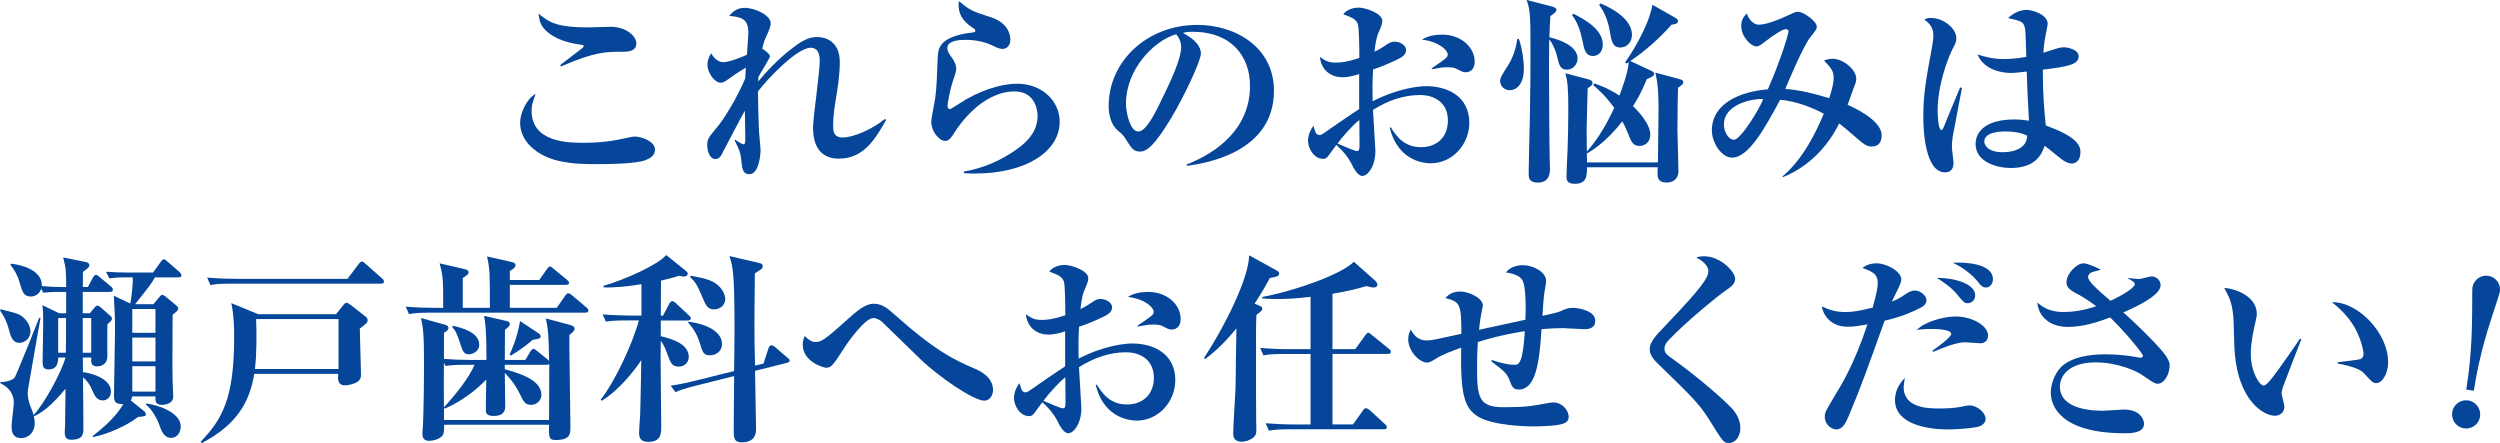 <?xml version="1.0" encoding="UTF-8"?><svg id="Layer_1" xmlns="http://www.w3.org/2000/svg" viewBox="0 0 665.52 117.96"><path d="M171.86,42.62c-2.63,1.02-9.76,1.07-13.67,1.07-3.7,0-9.81-.11-14.21-2.68-2.09-1.18-5.52-3.91-5.52-8.36,0-2.52,1.72-6.38,4.13-7.67-.86,2.46-1.07,3.05-1.07,4.56,0,8.42,9.97,8.47,13.72,8.47,4.61,0,7.83-.43,12.33-1.45.48-.11.86-.21,1.39-.21,1.93,0,5.41,1.34,5.41,3.48,0,1.71-1.55,2.41-2.52,2.79ZM165.64,13.78c-4.34,0-7.34,0-16.3,3.91l-.21-.38c.86-.7,4.88-3.7,5.68-4.34.16-.11.59-.48.59-.7,0-.27-.38-.32-.8-.38-4.5-.59-7.34-1.98-9.11-3.59-1.88-1.66-1.98-3.48-2.09-4.66,3.06,2.68,5.74,3.65,13.24,3.65.91,0,5.09-.16,5.95-.16,3.86,0,6.81,2.3,6.81,4.45s-2.41,2.2-3.75,2.2Z" fill="#05469a" stroke-width="0"/><path d="M223.31,42.24c-6.86,0-6.86-6.65-6.86-8.31,0-1.39.43-5.15.91-8.9.43-3.75.86-7.45.86-8.68,0-.96,0-3.64-2.41-3.64-3.54,0-11.2,7.93-14.04,11.63,0,2.95.16,7.4.27,10.45.05.86.43,4.61.43,5.36,0,.48-.32,6.22-2.95,6.22-.8,0-1.82-.16-2.04-2.52-.32-3.22-.48-3.54-1.93-6.54l.16-.11c.16.11,1.77,1.23,2.31,1.23.38,0,.38-1.07.38-1.88,0-1.13-.11-6.06-.11-7.08-.54.86-5.74,10.78-5.84,10.99-.48,1.07-.96,1.88-2.04,1.88-1.5,0-2.14-2.2-2.14-3.7,0-1.66.32-1.98,2.79-4.98,1.66-1.98,5.15-7.56,7.34-12.81,0-.75.05-1.13.16-2.84-1.72.96-3.38,2.14-4.66,3.05-1.07.8-1.55.96-2.09.96-1.5,0-3.48-2.57-3.48-4.82,0-1.34.59-2.36.97-3,.48.75,1.5,2.36,3.32,2.36,1.5,0,5.04-1.45,6.22-1.98.05-.91.38-5.04.38-5.9,0-3.86-2.09-4.13-5.09-4.45,1.45-1.82,2.95-2.14,4.02-2.14,3.06,0,7.02,2.09,7.02,4.07,0,.43-.05,1.07-.91,2.95-.7,1.45-.86,1.82-1.34,3.86,1.02.64,2.04,1.45,2.04,2.09,0,.38-2.63,4.56-3.06,5.41,0,.48-.05.64-.05,1.23,1.82-2.25,5.25-6,9.17-8.95,3.11-2.41,4.77-2.89,6.59-2.89,2.14,0,5.95,1.13,5.95,6.65,0,3.43-.54,6.92-1.13,10.34-.32,2.09-.64,4.24-.64,6.43,0,1.45,0,3.32,2.57,3.32,2.79,0,7.88-2.2,11.2-4.93l.32.27c-2.73,4.83-5.84,10.29-12.54,10.29Z" fill="#05469a" stroke-width="0"/><path d="M259.65,46.21c-1.29,0-2.09-.05-3.06-.11v-.43c5.15-.86,10.02-3,14.26-6.06,3.27-2.36,5.36-5.04,5.36-8.84,0-2.04-1.07-6.43-6.06-6.43-8.95,0-15.12,9.43-16.13,11.04-.54.91-1.34,2.14-2.36,2.14-1.72,0-3.75-2.63-3.75-5.04,0-1.02.96-5.52,1.07-6.49.38-2.79.48-6.54.64-10.4.11-2.52.21-5.36,7.5-6.7.38-.05,2.04-.21,2.36-.38.11-.05.16-.16.16-.32,0-.21-.05-.38-.32-.54-1.93-1.29-4.13-2.89-4.13-6.38,0-.43.05-.64.11-.96,3,2.52,3.54,2.68,8.52,4.29,4.61,1.5,5.15,4.77,5.15,5.9,0,2.04-1.34,2.52-2.09,2.52-.86,0-1.61-.38-2.57-.86-3.16-1.55-6.49-1.55-7.4-1.55-.96,0-4.72.05-4.72,2.14,0,.96.48,1.61,1.29,2.73.48.59,1.07,1.82,1.07,2.68,0,.91-.21,1.5-.91,3.48-.75,2.25-1.39,5.84-1.39,6.49,0,.38.05.91.64.91.32,0,3.65-2.25,4.34-2.63,5.79-3.22,10.61-4.13,13.51-4.13,6.65,0,11.36,4.61,11.36,10.13,0,7.99-9.11,13.78-22.46,13.78Z" fill="#05469a" stroke-width="0"/><path d="M315.98,44.17l-.11-.38c7.88-3.05,16.89-9.38,16.89-20.96,0-7.77-4.88-14.37-15.28-14.37-1.5,0-1.93.11-2.57.32,4.77,2.52,4.77,4.82,4.77,5.52,0,1.93-4.66,11.85-8.15,17.53-4.13,6.75-6.16,8.52-8.04,8.52-1.72,0-2.2-.8-3.86-3.38-.7-1.07-.75-1.13-2.09-2.25-1.66-1.39-2.41-3.97-2.41-6.49,0-11.85,10.18-21.6,23.59-21.6,10.35,0,20.42,6.06,20.42,17.53,0,16.72-18.87,19.4-23.16,19.99ZM313.09,9.11c-6.16,1.82-13.35,9.54-13.35,18.44,0,2.2,1.02,7.45,3.27,7.45s4.82-5.47,7.02-10.13c1.29-2.63,4.4-9.11,4.4-12.28,0-1.82-.91-3-1.34-3.48Z" fill="#05469a" stroke-width="0"/><path d="M380.89,43.47c-.86,0-8.63,0-10.94-9.54h.32c1.5,2.41,3.59,5.25,7.99,5.25s7.18-2.84,7.18-7.08c0-5.2-4.13-6.81-7.4-6.81-4.45,0-8.74,1.55-12.54,3.97.11,1.82.64,10.45.64,10.88,0,4.23-2.09,6.7-3.48,6.7-1.29,0-2.36-2.2-2.84-3.16-1.02-1.98-2.41-3.64-4.07-5.09-.43.64-1.18,1.55-1.55,2.09-.7.96-1.02,1.61-1.98,1.61-2.31,0-4.02-2.63-4.02-4.88,0-.27,0-1.98,1.45-3.91.11.32.48,1.66.7,1.98.16.21.54.48.96.48.38,0,.75-.27,1.45-.75,3-2.09,6.86-4.77,9.06-6.17v-9.33c-1.13.38-2.84.86-4.5.86-2.63,0-5.57-1.55-5.95-5.41,1.61,1.13,2.36,1.5,4.23,1.5,1.29,0,2.89-.11,6.27-1.23,0-1.88-.05-7.88-.38-8.95-.48-1.45-1.77-1.88-3.91-2.68.96-1.23,2.57-1.77,4.18-1.77s6.22,1.45,6.22,3.54c0,.59-.32,1.55-.43,1.77-1.07,2.41-1.23,2.95-1.66,6.43.91-.43,1.55-.75,2.41-1.34,1.55-1.07,1.98-1.34,2.95-1.34,1.39,0,3.06.91,3.06,2.2,0,1.5-1.29,2.14-4.13,3.38-.8.38-2.3,1.02-4.66,1.82-.21,3.54-.16,6.11-.11,8.47,6.81-3.48,12.33-4.02,14.26-4.02,5.63,0,11.47,2.68,11.47,9.76,0,5.79-4.56,10.77-10.24,10.77ZM361.86,31.95c-1.61,1.18-4.88,4.88-5.79,6.27,1.72.75,4.56,1.98,5.15,1.98.43,0,.7-.11.7-1.66,0-.96-.05-5.52-.05-6.59ZM390.27,19.24c-.8,0-1.07-.16-2.73-1.02-.7-.32-2.04-.32-2.31-.32-1.23,0-1.72.11-4.07.54v-.27c4.07-2.79,4.23-2.89,4.23-3.7,0-1.02-2.2-3.38-6.86-3.91,1.55-1.02,3.48-1.34,5.36-1.34,5.2,0,8.68,3.48,8.68,7.18,0,2.73-2.04,2.84-2.31,2.84Z" fill="#05469a" stroke-width="0"/><path d="M404.37,10.4c.8,2.41,1.29,5.36,1.29,7.88,0,4.61-2.36,5.74-3.75,5.74-1.55,0-2.57-1.23-2.57-2.47,0-.8.43-1.55,2.14-4.18.86-1.34,2.04-3.86,2.41-6.97h.48ZM419.97,15.54c0,1.45-1.13,3-2.79,3-1.88,0-2.14-1.18-2.79-3.97-.27-1.02-1.07-3.11-1.98-4.07-.05,3.59-.05,3.97-.05,6.75,0,2.41.05,20.58.21,26.16,0,.38.05.91.05,1.39,0,1.07,0,3.81-3.27,3.81-2.41,0-2.41-1.45-2.41-2.41,0-2.36.27-12.7.32-14.85.16-8.15.16-13.29.16-15.71,0-10.88.05-12.7-1.02-15.65l6.65,1.72c.8.21,1.29.48,1.29.86,0,.54-.32.8-1.61,1.72-.11,1.5-.21,3.75-.27,5.63,5.95,1.45,7.5,3.81,7.5,5.63ZM439.16,18.65c.75.32,1.18.59,1.18.96,0,.59-.59.91-1.93,1.45-1.55,3.75-2.68,5.63-3.7,7.18,2.3,2.25,4.61,5.15,4.61,7.61,0,2.14-1.61,3-2.84,3-1.77,0-2.25-1.12-3.11-3.38-.59-1.45-.8-1.88-1.5-3.16-4.29,5.47-7.93,7.67-9.33,8.52l-.11-.16.05,2.57h18.87c.05-2.09.16-12.22.16-13.51,0-3.64,0-7.02-.86-10.4l6.38,1.71c.75.21,1.07.38,1.07.86s-.38.8-1.39,1.45c-.05,1.66-.16,5.84-.16,11.15,0,1.61.27,9.97.27,10.94,0,2.52-1.77,3.16-3.16,3.16-1.98,0-2.41-1.02-2.41-2.3,0-.43,0-1.13.05-1.77h-18.81c-.05,2.41-.11,4.4-3.27,4.4-2.2,0-2.2-1.18-2.2-1.93,0-1.07.21-5.9.27-6.86.11-3.38.21-7.13.21-10.88,0-6-.21-7.77-.8-9.76l6.06,1.61c.64.16,1.18.38,1.18.96,0,.54-.32.75-1.29,1.45-.05,1.71-.27,9.49-.27,10.83s.05,4.07.05,6c3.16-3.48,5.63-8.04,7.29-11.63-2.47-3.43-4.5-5.09-5.63-6.11l.32-.38c1.5.48,3.59,1.23,6.7,3.22.54-1.5,2.3-6.06,2.47-8.9-.11.05-.27.16-.59.38l-.38-.32c1.13-1.5,6.22-9.27,7.29-15.33l5.95,3.38c.48.27.86.59.86.91,0,.75-.7.86-1.77,1.02-2.89,3.38-7.18,7.18-10.94,9.65l5.15,2.41ZM418.84,3.65c2.84,1.45,7.83,4.07,7.83,8.2,0,2.25-1.45,3.05-2.57,3.05-2.04,0-2.36-1.61-2.89-4.29-.48-2.36-1.29-4.77-2.73-6.59l.38-.38ZM426.08.91c.86.38,8.36,3.38,8.36,8.31,0,2.36-1.72,3.43-3.06,3.43-2.14,0-2.41-1.71-2.89-4.61-.43-2.41-1.34-4.88-2.79-6.7l.38-.43Z" fill="#05469a" stroke-width="0"/><path d="M498.22,39.02c-1.13,0-2.09-.64-3.38-1.77-1.34-1.13-3.38-2.95-5.25-4.4-3.11,6.43-8.36,11.63-14.96,14.31l-.11-.21c5.31-4.45,8.79-11.42,10.99-16.67-1.93-1.07-6.86-3.38-11.63-3.7-3.97,7.34-8.31,15.38-12.81,15.38-2.73,0-5.36-3.91-5.36-7.24,0-7.18,7.5-10.35,14.9-10.94,3.81-8.63,5.52-15.12,5.52-15.33,0-.48-.38-.7-.7-.7-1.02,0-3.97,2.09-5.25,3.11-1.45,1.07-1.88,1.5-2.63,1.5-1.34,0-4.02-2.47-4.02-5.52,0-1.45.64-2.46,1.5-3.27.54,1.82,1.93,3,3.16,3,2.47,0,6.65-1.93,9.17-3.11.7-.32,1.13-.32,1.34-.32,1.39,0,4.93,2.52,4.93,3.91,0,.64-.05.8-1.77,2.95-1.88,2.31-6.38,13.08-6.59,13.67,4.02.32,7.88,1.29,11.69,2.47.91-2.89,1.18-4.34,1.18-5.41,0-1.88-.75-2.68-2.57-4.61.54-.21,1.29-.48,2.36-.48,2.52,0,6.22,2.73,6.22,5.36,0,.8-.27,1.39-.75,2.57-.27.7-1.34,3.7-1.55,4.34.91.38,9.06,3.91,9.06,8.09,0,2.73-1.72,3-2.68,3ZM458.93,33.13c0,2.2,1.34,4.07,2.68,4.07,1.77,0,6.86-8.31,7.77-10.83-2.04-.21-10.45,1.02-10.45,6.75Z" fill="#05469a" stroke-width="0"/><path d="M519.82,36.4c-.16,1.34-.21,2.2-.21,2.73,0,.7.43,3.59.43,4.18,0,1.5-.59,2.57-2.25,2.57-5.31,0-5.79-11.15-5.79-14.63,0-5.9.59-9.43,2.36-18.98.16-.86.32-2.04.32-2.84,0-1.93-.91-3.16-2.41-4.23.8-.43,1.39-.43,1.72-.43,3.38,0,6.81,2.79,6.81,5.41,0,.96-.32,1.55-.86,2.57-1.39,2.63-4.13,9.86-4.13,16.83,0,.59.11,5.04,1.02,5.04.32,0,.64-.8.8-1.23.59-1.61,3.59-8.68,4.18-10.13l.48.16c-.05.16-2.41,12.54-2.47,12.97ZM551.55,43.53c-.8,0-1.45-.32-2.25-.8-.86-.54-4.23-3.43-4.99-3.91-.8,2.25-2.36,5.9-9.06,5.9-3.65,0-9.33-1.61-9.33-6.38,0-3.81,3.48-6.54,10.29-6.54,1.61,0,2.73.16,3.91.32-.32-6.16-.48-8.9-.59-13.08-2.89.32-3.22.38-4.02.38-4.18,0-7.83-1.72-9.06-4.93,1.77.59,4.07,1.23,6.97,1.23.27,0,2.9,0,6-.59-.21-7.24-.21-7.29-.54-8.26-.43-1.23-1.39-1.39-4.29-2.04,2.14-2.2,4.66-2.2,4.93-2.2,1.5,0,5.58,1.23,5.58,3.7,0,.48-.48,2.68-.54,3.05-.43,2.04-.54,3.7-.59,4.66,4.07-1.34,4.56-1.45,5.47-1.45,1.02,0,3.91.59,3.91,2.41,0,2.2-2.89,2.73-9.54,3.54,0,6.81.43,11.42.8,14.85,7.83,2.89,9.22,5.04,9.22,7.13,0,2.41-1.45,3-2.31,3ZM533.7,35c-.91,0-5.47.05-5.47,2.68,0,.91.91,2.84,4.93,2.84,1.5,0,3.59-.32,4.88-1.29,1.45-1.07,1.55-2.3,1.61-3.11-.91-.43-2.47-1.12-5.95-1.12Z" fill="#05469a" stroke-width="0"/><path d="M5.15,91.27c-1.88,0-2.36-1.98-2.73-3.32-.75-2.84-1.55-3.97-2.41-5.31l.16-.32c3.38.86,4.72,1.13,5.74,1.93,1.88,1.5,2.2,3.22,2.2,4.02,0,1.66-1.39,3-2.95,3ZM29.21,77.71h-7.18v5.68h1.88l1.34-1.61c.16-.21.38-.43.7-.43.21,0,.59.27.75.38l2.68,2.36c.21.16.43.48.43.75,0,.38-.32.7-1.23,1.5-.05,1.34,0,7.24,0,8.47,0,2.57-2.3,2.73-2.63,2.73-1.82,0-1.72-1.18-1.66-2.36h-2.25l.05,3.91c1.66.11,7.45,1.5,7.45,5.15,0,1.34-.91,2.36-2.2,2.36-1.55,0-2.2-1.39-2.57-2.25-.91-2.2-1.72-3.11-2.68-3.91.05,4.4.11,9.33.11,13.67,0,1.34-.11,2.95-3.16,2.95-.64,0-1.82,0-1.82-1.93,0-.32.11-1.71.11-1.98.05-2.68.05-6.97.11-9.65-3.91,4.72-6.38,6.38-8.31,7.29l-.16-.16c.05.32.27,1.13.27,1.98,0,2.63-1.77,4.02-3.59,4.02-2.57,0-2.57-2.25-2.57-3.16,0-.96.59-5.36.59-6.27,0-2.73-1.77-4.34-3.54-5.15v-.38c1.45.16,3.38-.59,3.75-1.12.43-.54,6.43-15.55,6.54-15.92h.38c-.16.59-3.11,17.8-3.27,18.6-.05.43-.16,1.13-.16,1.66,0,.96.48,2.79.86,3.59.21.54.64,1.45.7,2.04,2.79-3,7.24-10.99,8.52-15.33h-1.93c-.11,1.29-.21,3.16-2.68,3.16-1.5,0-1.5-1.23-1.5-2.2,0-1.55.16-8.52.16-9.97,0-1.88,0-3.27-.21-4.93l4.45,2.14h1.88c0-1.34-.05-4.56,0-5.68h-1.88c-2.31,0-3.22.11-4.23.21l-.54-1.07c-.38,1.34-1.61,2.09-2.73,2.09-1.93,0-2.25-1.12-3.06-3.86-.64-2.14-1.45-3.38-2.41-4.56l.16-.32c2.84.27,8.42,1.77,8.2,5.95,1.45.16,4.02.27,5.57.27h.91c0-3.81,0-4.99-.8-7.88l6.11,1.23c.48.11.86.38.86.8,0,.59-.59,1.02-1.72,1.82v4.02h1.34l1.34-2.52c.11-.21.43-.7.75-.7.43,0,.64.21,1.07.59l2.95,2.47c.32.27.54.54.54.86,0,.54-.48.59-.8.59ZM15.49,84.68v9.22h2.04c.05-2.89.05-3.54.05-9.22h-2.09ZM24.28,84.68h-2.25v9.22h2.25v-9.22ZM47.49,73.85h-6.27c-.86,1.61-1.34,2.2-5.25,7.13h4.88l1.55-1.88c.27-.32.48-.59.75-.59.32,0,.59.16.86.38l2.9,2.41c.27.21.54.54.54.8,0,.59-.91,1.23-1.5,1.66,0,1.45-.05,10.02-.05,11.95s0,3.75.05,5.63c0,.59.16,3.59.16,4.23,0,2.2-2.79,2.2-3,2.2-1.88,0-1.77-1.23-1.72-2.25h-6.22c-.05.38-.11.75-.38,1.07l3.54,2.84c.27.21.48.48.48.86,0,.54-.21.54-2.04.7-3.06,2.36-7.83,4.5-11.95,5.36l-.16-.27c1.66-1.29,6.06-4.72,8.15-8.52-1.93.05-2.47-.43-2.47-2.2,0-2.41.27-14.26.27-16.94,0-4.29,0-4.45-.32-9.7l4.4,2.09c.27-1.45.75-5.04.64-6.97h-1.98c-2.52,0-3.43.16-4.23.27l-.91-1.77c2.04.16,4.07.21,6.11.21h6.43l2.04-2.84c.27-.32.54-.7.8-.7s.64.32.96.59l3.27,2.84c.21.21.48.59.48.8,0,.59-.48.59-.8.59ZM41.38,82.26h-6.16v6.33h6.16v-6.33ZM41.38,89.88h-6.16v6.33h6.16v-6.33ZM41.38,97.49h-6.16v6.75h6.16v-6.75ZM45.56,116.57c-1.93,0-2.63-1.98-3.06-3.22-.64-1.88-2.09-4.45-3.65-5.63v-.32c2.9.32,9.27,2.3,9.27,6.16,0,1.18-.7,3-2.57,3Z" fill="#05469a" stroke-width="0"/><path d="M95.78,87.46c0,1.88.32,10.35.32,12.06,0,.91-.05,1.82-1.61,2.47-.8.32-1.77.59-2.68.59-2.04,0-1.88-1.93-1.77-3.06h-22.35c-1.29,7.77-4.82,13.62-13.99,18.44l-.27-.38c5.84-6.06,8.9-11.69,8.9-27.82,0-3-.11-6.06-.75-9.06l7.18,2.95h20.69l1.93-2.41c.27-.38.59-.64.86-.64s.64.21,1.13.59l3.91,3.06c.32.21.59.59.59.96,0,.64-.16.8-2.09,2.25ZM101.41,75.51h-39.61c-3.27,0-4.45.11-5.79.38l-.86-1.98c3.27.27,7.02.32,7.61.32h29.75l2.95-3.91c.21-.27.54-.7.86-.7s.64.32.96.59l4.5,3.97c.21.16.43.48.43.75,0,.54-.48.59-.8.59ZM90.1,84.94h-21.92c.16,3.75.16,9.6-.32,13.29h22.25v-13.29Z" fill="#05469a" stroke-width="0"/><path d="M130.41,81.94c0-9.17,0-10.18-.75-13.67l6.43,1.45c.75.16,1.13.38,1.13.86,0,.7-.86,1.18-1.5,1.55v2.41h7.83l2.04-2.89c.32-.43.48-.7.8-.7.27,0,.48.16.96.59l3.59,2.95c.32.27.54.48.54.8,0,.48-.43.54-.8.54h-14.96v6.11h12.49l2.25-3.22c.32-.43.48-.64.86-.64.32,0,.59.21.96.54l3.81,3.21c.43.38.54.54.54.86,0,.48-.43.54-.8.54h-41.17c-3.27,0-4.45.16-5.79.38l-.86-1.98c2.3.21,5.25.32,7.61.32h2.36c0-7.5,0-8.31-.96-11.85l6.7,1.55c.7.16,1.02.43,1.02.86,0,.48-.16.59-1.55,1.5v7.93h7.24ZM129.5,95.83c0-8.09-.27-9.59-.64-11.74l5.9,1.34c.59.16.96.32.96.8,0,.54-.48.96-1.29,1.55,0,1.18-.05,6.75-.05,8.04h5.47l1.34-2.25c.16-.27.54-.7.8-.7s.59.21,1.02.59l2.73,2.2c.21.16.32.27.43.43-.11-7.29-.27-8.42-.86-11.31l6.43,1.71c.7.21,1.23.48,1.23.96,0,.7-.91,1.34-1.39,1.71v3.48c0,.48.27,19.94.27,21.01,0,1.77,0,3.48-3.86,3.48-1.66,0-1.98-.27-1.82-4.07h-27.93c0,.54,0,1.71-.16,2.25-.43,1.66-3,2.04-3.91,2.04-1.39,0-1.72-.96-1.72-1.82,0-.16,0-.59.05-.91.32-3.86.38-15.44.38-17.31,0-8.47-.21-9.81-.8-12.65l6.33,1.77c.38.11.96.27.96.86s-.43.86-1.18,1.29v6.97c2.25.16,4.88.27,7.13.27h4.18ZM124.4,97.11c-3.27,0-4.45.11-5.79.32l-.43-.91c-.05,5.47-.05,6.06,0,11.9,3.06-3.27,6.81-8.04,8.15-11.31h-1.93ZM134.37,97.11v1.18c3.65,1.02,9.76,2.73,9.76,6.86,0,1.29-1.13,2.63-2.73,2.63s-2.04-.91-2.84-2.57c-1.13-2.36-2.36-4.07-4.18-5.95,0,1.23.11,7.5.11,8.95,0,.59,0,2.52-3.06,2.52-2.09,0-2.09-.97-2.09-1.5,0-1.55.05-6.43.11-8.2-.7.7-4.72,5.04-11.1,7.77l-.16-.32v3.32h27.98c0-4.98.05-9.97.05-14.9-.11.11-.27.21-.7.21h-11.15ZM120.44,86.71c2.31.48,7.13,1.71,7.13,5.04,0,2.04-2.09,2.57-2.79,2.57-1.34,0-1.72-1.12-2.14-2.47-1.07-3.43-1.55-3.97-2.2-4.72v-.43ZM143.33,88.7c.32.21.59.43.59.86,0,.48-.27.64-2.09.91-.7.59-2.95,2.47-5.79,4.18l-.38-.27c.59-1.29,1.98-4.34,2.79-8.9l4.88,3.21Z" fill="#05469a" stroke-width="0"/><path d="M183.09,85.32h-7.18v4.18c2.36.59,7.45,1.82,7.45,5.52,0,1.55-1.23,2.57-2.68,2.57-1.82,0-2.14-.91-3.16-3.7-.21-.59-.75-2.09-1.61-3.16,0,.7-.05,3.7-.05,4.34,0,2.73.16,17.42.16,18.49,0,1.82,0,4.07-3.48,4.07-2.3,0-2.41-1.45-2.41-2.57,0-.64.21-3.65.27-4.24.11-2.36.27-12.81.32-14.96-1.82,2.79-6,8.09-10.56,10.83l-.27-.27c3.54-4.45,8.36-14.42,10.18-21.12h-3c-3.27,0-4.45.11-5.79.32l-.86-1.93c3.22.27,7.02.32,7.61.32h2.73v-8.36c-3.32.54-6.81.96-10.08.86v-.43c5.79-1.66,14.63-5.68,16.67-8.2l5.31,4.29c.27.21.43.43.43.7,0,.32-.27.75-1.02.75-.48,0-.91-.11-1.29-.21-1.13.38-2.04.64-4.82,1.29l-.05,9.33h.59l1.66-3.16c.16-.32.48-.7.86-.7.27,0,.7.32.96.59l3.38,3.16c.21.21.54.48.54.8,0,.48-.43.59-.8.59ZM209.52,96.58l-8.52,2.14c.05,2.57.27,14.1.27,15.49,0,1.5-.48,3.54-3.81,3.54-2.14,0-2.14-1.29-2.14-3.27s.11-11.42.11-14.37l-10.02,2.52c-3.38.86-4.4,1.23-5.58,1.77l-1.29-1.72c2.25-.32,5.15-.96,7.45-1.55l9.43-2.36c.05-3.75.11-7.45.11-11.2,0-15.17-.43-16.46-1.34-19.4l7.83,1.82c.54.11,1.02.27,1.02.91,0,.54-.11.59-2.09,1.88-.11,8.74-.11,13.99-.11,14.47,0,3.16.05,5.41.16,10.08l2.25-.54,1.29-3.97c.11-.38.38-.91.8-.91.21,0,.64.21.86.38l3.32,2.84c.43.38.7.54.7.86,0,.27-.21.48-.7.59ZM188.94,94.59c-1.66,0-1.93-.86-2.68-3.38-.91-2.95-2.47-4.66-3.06-5.31l.05-.27c5.95.8,8.95,3.16,8.95,5.95,0,1.93-1.55,3-3.27,3ZM190.12,82.37c-1.77,0-2.25-1.07-3.32-3.7-1.29-3.11-1.98-3.86-3.06-4.88l.11-.38c1.77.32,4.77.8,6.43,1.88,2.04,1.29,2.79,3.22,2.79,4.29,0,1.77-1.55,2.79-2.95,2.79Z" fill="#05469a" stroke-width="0"/><path d="M261.94,106.65c-2.73,0-12.11-6.33-17.15-11.26-1.34-1.34-8.52-8.25-9.92-9.65-.38-.38-1.39-1.07-2.41-1.07-2.14,0-6.54,6.06-7.88,8.2-.38.59-1.88,2.89-2.2,3.32-1.07,1.39-1.55,1.71-2.47,1.71-.7,0-6.22-1.61-6.22-6.16,0-.91.27-1.77.54-2.31.54.59,1.61,1.61,2.84,1.61,1.45,0,2.2-.27,8.52-6,2.41-2.14,4.72-4.18,6.92-4.18s3.54,1.02,5.52,2.79c11.2,9.97,15.92,12.06,21.28,14.42,1.39.59,5.04,2.2,5.04,5.74,0,.8-.38,2.84-2.41,2.84Z" fill="#05469a" stroke-width="0"/><path d="M302.62,111.96c-.86,0-8.63,0-10.94-9.54h.32c1.5,2.41,3.59,5.25,7.99,5.25s7.18-2.84,7.18-7.08c0-5.2-4.13-6.81-7.4-6.81-4.45,0-8.74,1.55-12.54,3.97.11,1.82.64,10.45.64,10.88,0,4.23-2.09,6.7-3.48,6.7-1.29,0-2.36-2.2-2.84-3.16-1.02-1.98-2.41-3.65-4.07-5.09-.43.64-1.18,1.55-1.55,2.09-.7.96-1.02,1.61-1.98,1.61-2.31,0-4.02-2.63-4.02-4.88,0-.27,0-1.98,1.45-3.91.11.32.48,1.66.7,1.98.16.21.54.48.96.48.38,0,.75-.27,1.45-.75,3-2.09,6.86-4.77,9.06-6.16v-9.33c-1.13.38-2.84.86-4.5.86-2.63,0-5.57-1.55-5.95-5.41,1.61,1.13,2.36,1.5,4.23,1.5,1.29,0,2.89-.11,6.27-1.23,0-1.88-.05-7.88-.38-8.95-.48-1.45-1.77-1.88-3.91-2.68.96-1.23,2.57-1.77,4.18-1.77s6.22,1.45,6.22,3.54c0,.59-.32,1.55-.43,1.77-1.07,2.41-1.23,2.95-1.66,6.43.91-.43,1.55-.75,2.41-1.34,1.55-1.07,1.98-1.34,2.95-1.34,1.39,0,3.06.91,3.06,2.2,0,1.5-1.29,2.14-4.13,3.38-.8.38-2.3,1.02-4.66,1.82-.21,3.54-.16,6.11-.11,8.47,6.81-3.48,12.33-4.02,14.26-4.02,5.63,0,11.47,2.68,11.47,9.76,0,5.79-4.56,10.77-10.24,10.77ZM283.59,100.44c-1.61,1.18-4.88,4.88-5.79,6.27,1.72.75,4.56,1.98,5.15,1.98.43,0,.7-.11.7-1.66,0-.96-.05-5.52-.05-6.59ZM312,87.73c-.8,0-1.07-.16-2.73-1.02-.7-.32-2.04-.32-2.31-.32-1.23,0-1.72.11-4.07.54v-.27c4.07-2.79,4.23-2.89,4.23-3.7,0-1.02-2.2-3.38-6.86-3.91,1.55-1.02,3.48-1.34,5.36-1.34,5.2,0,8.68,3.48,8.68,7.18,0,2.73-2.04,2.84-2.31,2.84Z" fill="#05469a" stroke-width="0"/><path d="M338.05,74.01c-1.55,2.84-2.68,4.72-4.07,6.81l1.34.59c.38.16.7.32.7.7,0,.54-.16.64-1.55,1.72-.05,1.5-.11,1.88-.11,5.25,0,16.46,0,21.6.05,23.1,0,.38.05,1.82.05,2.14,0,.91,0,1.88-1.72,2.73-.8.38-1.66.54-2.2.54-1.77,0-2.25-1.07-2.25-2.09,0-1.71.48-9.17.54-10.72.05-.96.11-1.93.11-2.89.05-4.82.11-9.65.21-14.47-3.91,4.77-6.75,6.97-8.31,8.15l-.32-.27c5.63-8.58,11.95-21.33,12.01-27.34l7.18,3.97c.54.27.8.48.8.91,0,.59-.38.8-2.47,1.18ZM369.46,94.22h-14.74v18.76h5.47l2.63-3.7c.27-.38.54-.64.8-.64s.86.43,1.02.54l4.02,3.7c.21.16.54.48.54.8,0,.59-.54.59-.8.59h-24.82c-3.7,0-4.77.21-5.79.38l-.86-1.98c2.52.21,5.09.32,7.61.32h4.34v-18.76h-6.75c-3.7,0-4.72.16-5.79.38l-.86-1.98c2.52.21,5.09.32,7.61.32h5.79v-13.94c-4.13.54-7.18.59-8.79.59-1.82,0-3.06-.05-4.07-.16v-.38c9.27-1.77,21.17-6.11,24.39-9.38l5.68,5.04c.32.32.59.7.59,1.07,0,.54-.54.75-1.02.75-.54,0-1.29-.21-1.93-.38-1.82.54-4.66,1.34-9.01,2.04v14.74h6.06l2.68-3.7c.27-.38.48-.64.8-.64.27,0,.48.16.96.59l4.5,3.65c.21.16.54.43.54.8,0,.54-.54.59-.8.59Z" fill="#05469a" stroke-width="0"/><path d="M421.45,87.62c-.86,0-4.61-.27-5.41-.27-1.18,0-3.06.05-5.68.27-.54,9.33-1.66,16.08-6.06,16.08-1.29,0-1.77-.7-2.14-1.71-1.07-2.68-1.13-2.73-5.15-5.79l.11-.38c1.72.64,4.23,1.29,5.95,1.29.8,0,1.45,0,2.04-2.25.43-1.72.7-4.77.8-6.7-6.97,1.12-10.77,2.36-12.49,2.89-.05.91-.21,2.84-.21,6.59,0,8.04.32,10.77,7.13,10.77,5.79,0,7.45-.32,11.79-1.12.38-.05.86-.16,1.34-.16,2.41,0,4.13,2.09,4.13,3.86,0,.91-.54,1.45-1.39,1.77-1.82.7-6.75.75-7.93.75-2.68,0-10.83-.27-14.74-2.57-3.86-2.3-4.77-6.27-4.56-18.39-2.2.8-5.04,1.82-6.75,2.95-1.29.8-1.72,1.02-2.36,1.02-1.93,0-4.99-2.95-4.99-6.22,0-1.23.38-1.93.64-2.57,1.13,1.88,2.2,2.9,4.34,2.9,1.18,0,2.41-.27,9.17-1.77,0-8.09-.38-8.47-4.29-9.54.75-.7,1.72-1.72,4.02-1.72,2.09,0,6,1.66,6,3.75,0,.21-.38,1.72-.43,2.2-.11.64-.32,1.55-.59,4.24,4.88-1.07,5.84-1.29,12.33-2.68.11-2.09.27-8.95-.86-10.61-.32-.54-1.29-1.55-4.34-1.98,1.45-1.82,3.81-1.93,4.61-1.93,2.41,0,6.11,1.66,6.11,4.23,0,.59-.32,2.3-.43,2.84-.11.64-.32,2.41-.54,6.43.96-.21,4.13-.91,4.77-1.23,1.29-.59,1.98-.91,3.38-.91,1.61,0,5.9.86,5.9,3.38,0,2.31-2.09,2.31-3.22,2.31Z" fill="#05469a" stroke-width="0"/><path d="M460.25,117.91c-1.39,0-1.5-.16-5.2-6.11-2.68-4.29-4.72-6.27-13.78-15.06-1.82-1.77-2.09-2.84-2.09-3.7s.11-2.04,2.41-4.5c8.63-9.11,13.19-13.94,13.19-16.29,0-1.93-2.36-3.27-3.22-3.7.59-.21.96-.32,2.2-.32,4.13,0,8.15,4.02,8.15,6,0,1.45-1.29,2.25-2.52,3.11-1.77,1.18-10.51,8.25-15.17,13.19-.16.16-1.13,1.18-1.13,2.25,0,.91.43,1.55,1.77,2.47,4.56,3.22,11.95,9.11,16.08,13.35,1.02,1.07,2.36,3,2.36,5.31s-1.29,4.02-3.06,4.02Z" fill="#05469a" stroke-width="0"/><path d="M511.12,82c-4.07,2.09-7.56,2.95-9.43,3.38-4.29,12.01-6.27,17.58-9.54,25.35-.8,1.82-1.61,3.59-3.27,3.59-1.29,0-3.11-1.23-3.11-3.38,0-1.12.27-1.61,2.79-5.79,2.09-3.43,5.15-8.58,8.58-18.81-1.77.32-3.32.64-5.31.64-4.56,0-6.49-3.22-6.86-5.41,2.2,1.02,3.91,1.5,6.27,1.5,1.93,0,3.65-.27,7.29-1.18,1.23-4.56,1.34-5.47,1.34-6.59,0-2.25-1.23-2.95-4.07-3.97.75-.54,1.82-1.23,3.75-1.23,2.68,0,6.59,2.14,6.59,4.29,0,.7-.43,1.61-.75,2.25-.38.75-1.55,3.16-1.77,3.65,1.55-.59,2.14-.96,3.48-1.88.86-.59,1.72-1.07,2.68-1.07,1.45,0,3.06,1.39,3.06,2.57s-1.07,1.77-1.72,2.09ZM527.09,113.46c-1.88.64-7.08.86-8.42.86-6.16,0-14.21-1.61-14.21-7.83,0-1.66.54-3.75,2.63-5.9-.16.91-.32,1.98-.32,2.47,0,5.68,6.81,5.68,9.49,5.68,1.93,0,4.02-.11,5.41-.38,1.98-.43,2.2-.43,2.68-.43,1.98,0,4.23,1.93,4.23,3.54,0,1.23-1.07,1.82-1.5,1.98ZM527.09,91.38c-.64,0-3.43-.27-4.02-.27-2.25,0-6.27,1.61-8.47,2.57l-.16-.32c1.23-.86,4.99-3.59,4.99-4.45,0-1.29-4.29-1.34-4.99-1.34-1.93,0-3.22.11-4.18.27,2.14-2.25,7.29-3.59,10.29-3.59,4.5,0,8.68,2.47,8.68,5.04,0,1.61-1.07,2.09-2.14,2.09ZM523.82,80.71c-.91,0-1.02-.21-2.89-2.41-1.45-1.77-3.59-3.22-5.36-4.34,4.82,0,10.24,1.61,10.24,4.66,0,1.12-.8,2.09-1.98,2.09ZM528.65,76.53c-.96,0-1.5-.7-2.09-1.5-.7-.91-3.11-3.43-6.7-5.09,2.52-.16,10.67-.05,10.67,4.4,0,1.23-.8,2.2-1.88,2.2Z" fill="#05469a" stroke-width="0"/><path d="M574.42,102.15c-.75,0-1.07-.21-4.13-2.3-1.34-.96-6.38-3.38-12.44-3.38-7.56,0-9.49,4.02-9.49,6.38,0,6.49,9.54,6.49,11.58,6.49.86,0,4.66-.32,5.41-.32,4.88,0,5.41,3.22,5.41,3.75,0,2.57-3.59,2.57-5.15,2.57-16.72,0-19.67-7.02-19.67-10.78,0-2.41,1.13-5.68,3.43-7.45,2.63-2.04,6.7-2.79,11.2-2.79,3.48,0,6.54.43,8.52.8.16.05.43.11.64.11.32,0,.75-.11.75-.48,0-.7-5.15-6.81-8.74-10.24-3.59,1.34-7.29,2.52-11.31,2.52-4.34,0-7.67-2.36-8.09-6.49,1.18.96,3,2.52,6.92,2.52,2.3,0,5.2-.32,8.79-1.55-2.95-2.14-4.23-2.84-5.2-3.32-2.2-1.18-2.73-1.88-2.73-3.11,0-2.14,2.63-4.98,4.56-4.98.7,0,2.73.7,4.56,1.71-.38.16-2.25.54-2.57.75-.48.27-.8.7-.8,1.18,0,1.18,2.52,3.38,5.95,6.33,3.38-1.55,6.49-3.48,6.49-4.45,0-.32-.16-.59-1.82-1.5l.05-.11c1.45.21,2.63.27,2.95.27.48,0,2.79-.7,3.27-.7,1.29,0,2.41,1.07,2.41,2.36,0,2.9-7.4,6.11-9.92,7.24.48.43,2.68,2.41,3.11,2.84,2.73,2.63,7.77,7.5,8.74,9.6.38.75.48,1.12.48,1.55,0,2.63-1.55,4.98-3.16,4.98Z" fill="#05469a" stroke-width="0"/><path d="M607.7,103.12c-.21.75-.32,1.18-.32,1.5,0,.59.75,3.11.75,3.59,0,1.5-1.07,2.47-2.57,2.47-2.63,0-10.19-3.64-10.77-18.71-.05-1.23-.16-6.65-.27-7.77-.38-3.75-.96-4.82-2.41-7.56,3.81.32,8.68,2.63,8.68,6.97,0,.59-.16,1.07-.27,1.66-.75,3.27-1.34,6.11-1.34,8.9,0,5.04,2.41,8.47,3.43,8.47.7,0,2.04-1.71,2.79-2.73,1.82-2.41,5.84-8.15,6.86-9.76l.38.16c-.43,1.02-4.88,12.6-4.93,12.81ZM632.63,101.99c-.91,0-1.18-.27-3.38-2.68-1.39-1.55-5.74-2.3-6.92-2.52v-.38c.43-.05,5.41-.59,6-.8.32-.11.86-.48.86-1.45,0-.91-.75-4.29-2.57-7.34-1.82-3-4.29-5.15-5.84-6.38,7.02-.11,14.96,8.25,14.96,15.97,0,3.16-1.66,5.58-3.11,5.58Z" fill="#05469a" stroke-width="0"/><path d="M660.21,110.91c-.33,2.06-2.23,3.44-4.3,3.11-2.06-.33-3.43-2.29-3.11-4.3.32-2.01,2.18-3.45,4.3-3.11,2.06.33,3.43,2.29,3.11,4.3ZM656.53,103.7c.56-3.49,1.53-10.23,1.57-20.27.03-2.22.01-6.51.07-6.88.32-2.01,2.18-3.45,4.25-3.12,2.01.32,3.4,2.17,3.06,4.29-.07.42-1.32,4.18-2.18,6.82-3.06,9.28-4.22,16.15-4.75,19.48l-2.01-.32Z" fill="#05469a" stroke-width="0"/></svg>